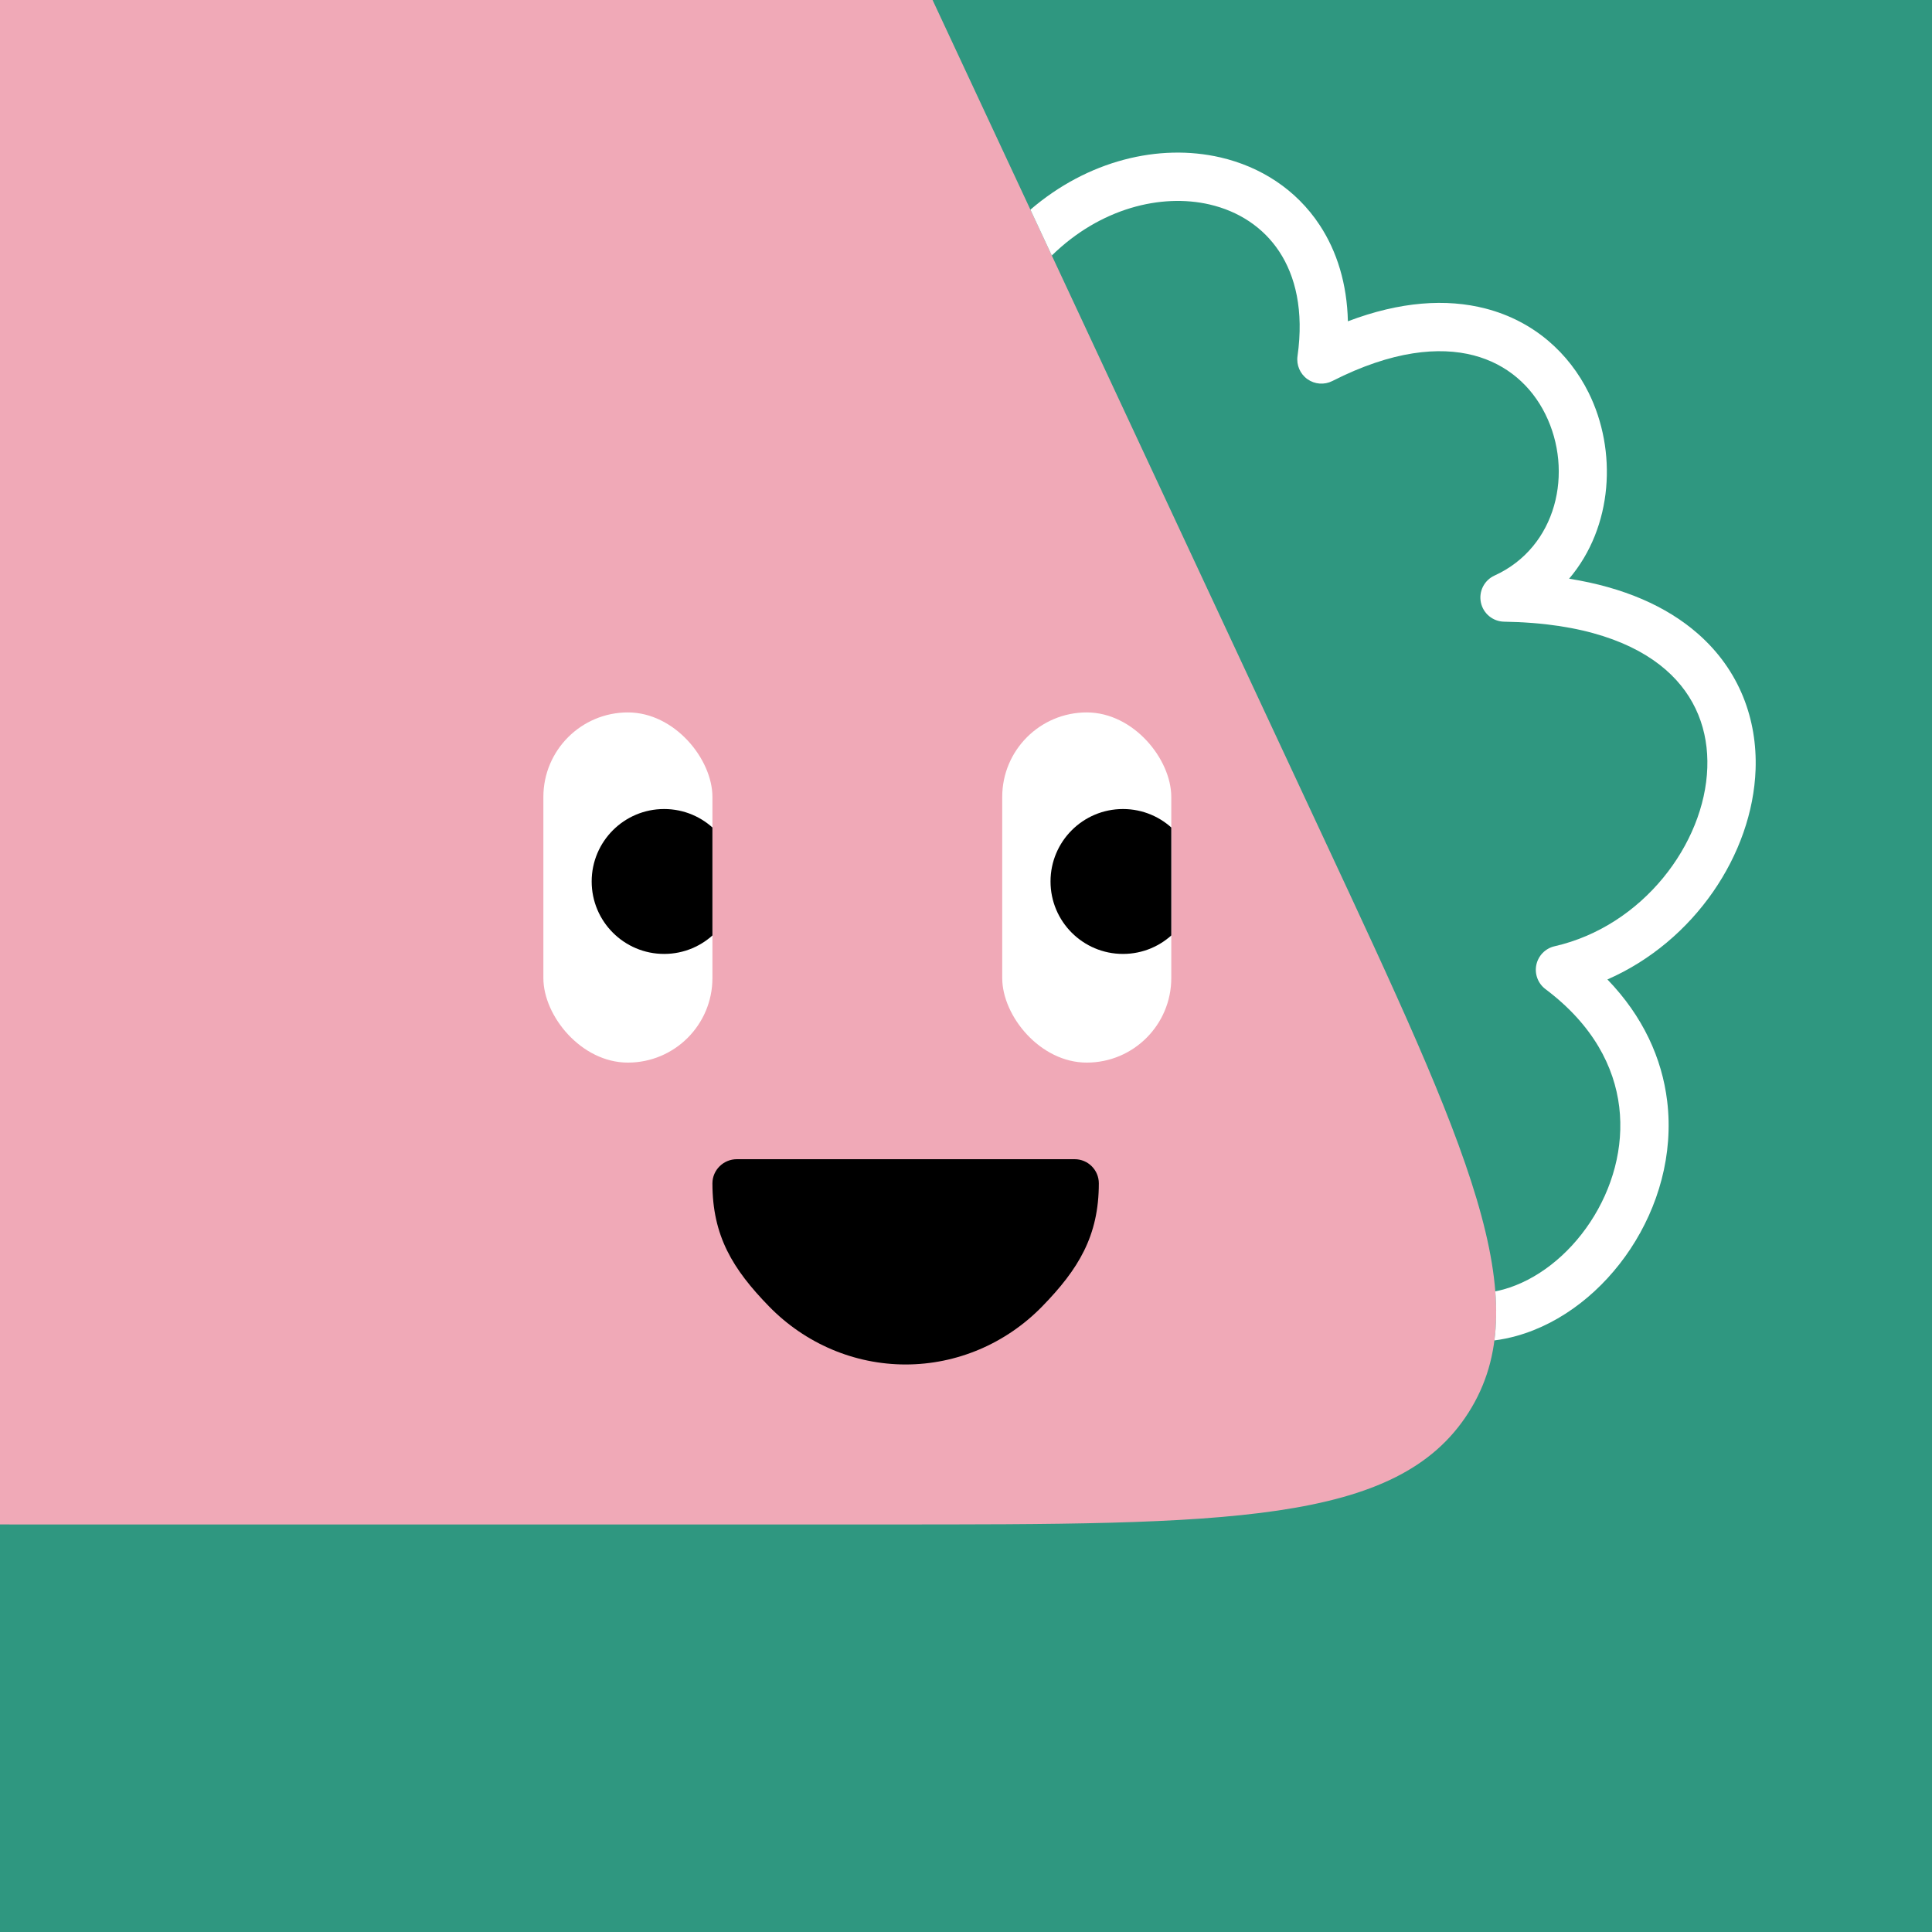 <svg width="48" height="48" viewBox="0 0 160 160" fill="none" xmlns="http://www.w3.org/2000/svg"><rect x="0" y="0" width="160" height="160" fill="#333333" stroke="none"/><g clip-path="url(#clip0_439_4654)">
<rect width="160" height="160" fill="#2F9780"/>
<path d="M36.925 -38C46.45 -38 51.214 -38 55.245 -36.112C56.806 -35.381 58.266 -34.451 59.589 -33.345C63.004 -30.491 65.018 -26.175 69.046 -17.542L109.586 69.336C121.532 94.937 127.505 107.738 121.61 116.994C115.715 126.25 101.589 126.25 73.338 126.25H4.028C-23.318 126.25 -36.992 126.25 -42.922 117.277C-48.852 108.303 -43.491 95.725 -32.769 70.568L4.316 -16.451C8.183 -25.525 10.117 -30.062 13.576 -33.077C14.914 -34.243 16.402 -35.226 18 -36C22.129 -38 27.061 -38 36.925 -38Z" fill="#F0A9B7"/>
</g>
<defs>
<clipPath id="clip0_439_4654">
<rect width="160" height="160" fill="white"/>
</clipPath>
</defs>
<g clip-path="url(#clip0_425_12017)">
<rect x="45" y="59" width="14" height="29" rx="7" fill="white"/>
<circle cx="55" cy="73" r="6" fill="black"/>
</g>
<g clip-path="url(#clip1_425_12017)">
<rect x="83" y="59" width="14" height="29" rx="7" fill="white"/>
<circle cx="93" cy="73" r="6" fill="black"/>
</g>
<path d="M59 98C59 102.356 60.685 105.109 63.686 108.189C66.687 111.269 70.756 113 75 113C79.243 113 83.313 111.269 86.314 108.189C89.314 105.109 91 102.356 91 98C91 96.895 90.104 96 89 96H61.021C59.916 96 59 96.895 59 98Z" fill="black"/>
<defs>
<clipPath id="clip0_425_12017">
<rect x="45" y="59" width="14" height="29" rx="7" fill="white"/>
</clipPath>
<clipPath id="clip1_425_12017">
<rect x="83" y="59" width="14" height="29" rx="7" fill="white"/>
</clipPath>
</defs>
<path fill-rule="evenodd" clip-rule="evenodd" d="M123.761 111.008C124.382 110.928 124.998 110.802 125.606 110.632C129.399 109.573 132.76 106.86 135.035 103.416C137.319 99.959 138.606 95.624 138.068 91.186C137.642 87.661 136.077 84.177 133.119 81.114C140.32 77.961 145.145 70.734 145.39 63.728C145.534 59.6 144.084 55.506 140.576 52.45C138.023 50.226 134.496 48.65 129.947 47.926C133.6 43.626 133.938 37.303 131.558 32.512C129.949 29.273 127.068 26.602 123.037 25.555C119.783 24.71 115.945 24.965 111.627 26.608C111.554 23.51 110.728 20.825 109.289 18.639C107.342 15.682 104.382 13.803 101.071 13.036C95.984 11.859 90.08 13.285 85.334 17.363L87.106 21.161C91.107 17.242 96.159 16.005 100.169 16.933C102.582 17.492 104.621 18.824 105.947 20.838C107.271 22.849 107.991 25.704 107.455 29.49C107.35 30.229 107.665 30.964 108.272 31.398C108.879 31.831 109.677 31.892 110.342 31.553C115.324 29.02 119.212 28.695 122.032 29.427C124.835 30.155 126.832 31.988 127.976 34.292C130.344 39.059 128.938 45.313 123.77 47.665C122.919 48.052 122.449 48.978 122.641 49.894C122.832 50.809 123.632 51.47 124.567 51.485C131.165 51.588 135.41 53.255 137.948 55.466C140.45 57.645 141.499 60.53 141.392 63.588C141.173 69.875 136.053 76.697 128.745 78.365C127.986 78.538 127.397 79.136 127.234 79.898C127.072 80.659 127.366 81.446 127.989 81.914C131.932 84.878 133.695 88.343 134.097 91.666C134.505 95.035 133.534 98.433 131.698 101.211C129.855 104.001 127.236 106.024 124.53 106.78C124.3 106.844 124.068 106.899 123.835 106.945C123.948 108.381 123.927 109.731 123.761 111.008Z" fill="white"/>
</svg>